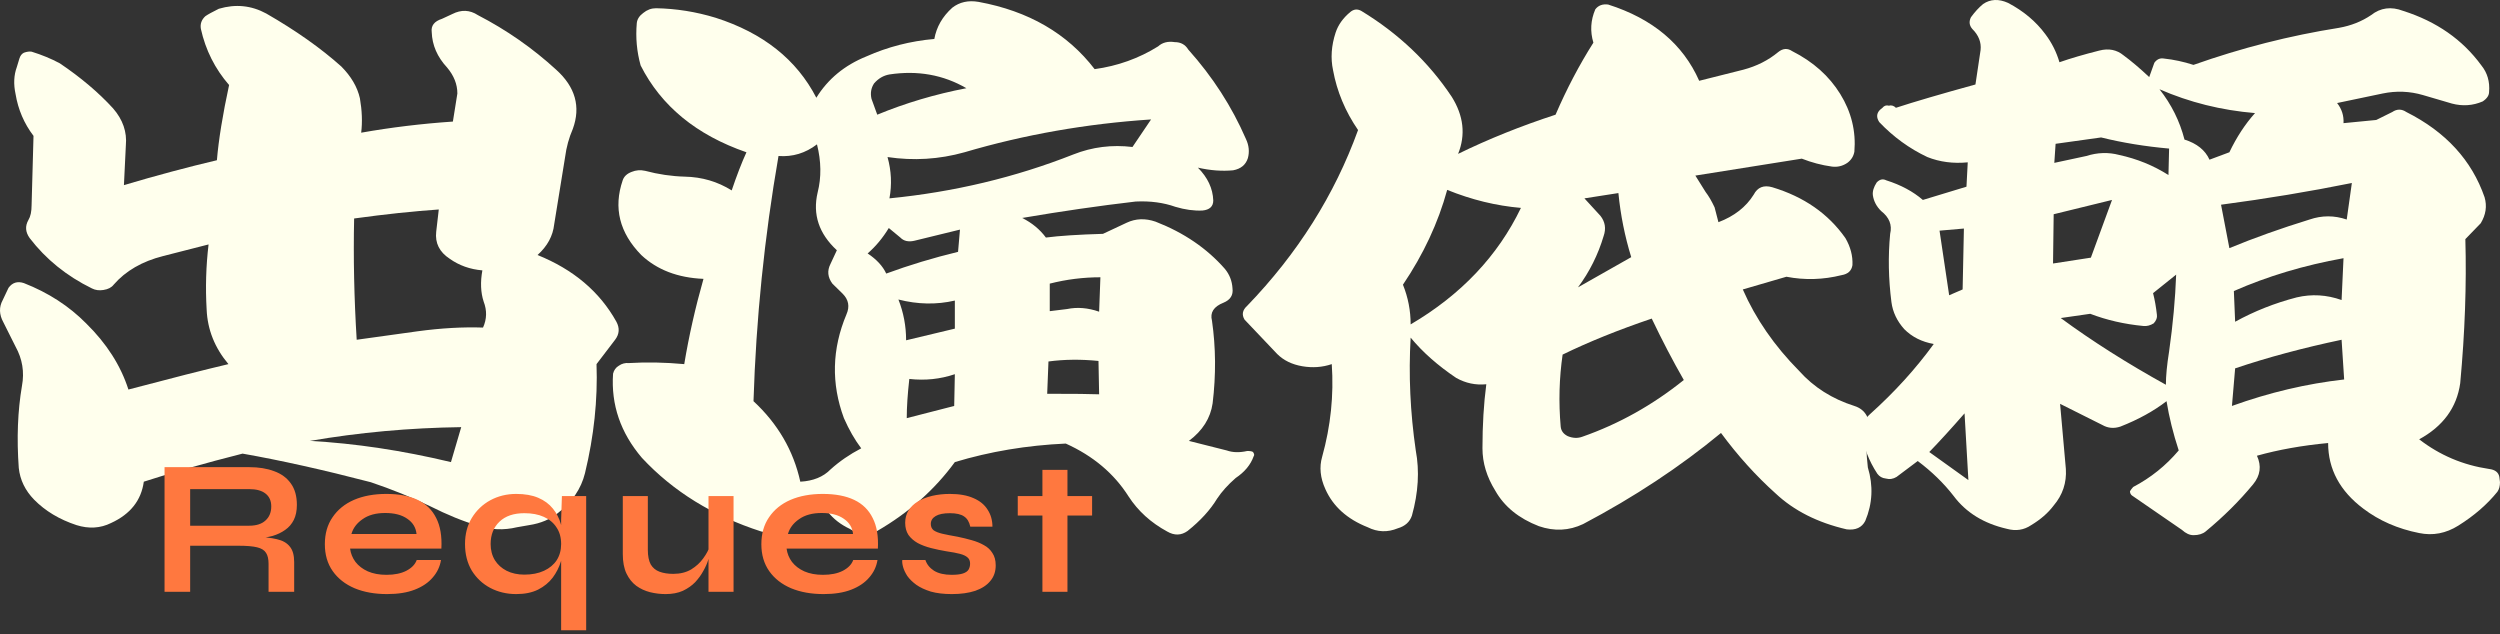 <svg width="264" height="67" viewBox="0 0 264 67" fill="none" xmlns="http://www.w3.org/2000/svg">
<rect x="0" y="0" width="264" height="67" fill="#333333" stroke="none"/>
<path d="M207.456 43.651C206.056 45.254 204.815 46.615 203.731 47.734L207.862 50.698L207.456 43.651ZM204.815 24.357L205.831 31.18L207.253 30.565L207.388 24.134L204.815 24.357ZM216.868 22.624L216.8 27.825L220.796 27.209L223.03 21.114L216.868 22.624ZM217.071 15.186L216.936 17.199L220.322 16.472C221.495 16.099 222.646 16.062 223.775 16.36C225.671 16.77 227.409 17.479 228.989 18.485L229.057 15.689C226.529 15.465 224.136 15.074 221.879 14.514L217.071 15.186ZM228.041 9.425C229.305 11.029 230.185 12.8 230.682 14.738C231.991 15.148 232.871 15.857 233.323 16.863L235.422 16.08C236.189 14.477 237.092 13.098 238.131 11.942C234.564 11.644 231.201 10.805 228.041 9.425ZM217.613 33.585C220.908 36.008 224.61 38.357 228.718 40.631C228.718 39.699 228.831 38.525 229.057 37.108C229.463 34.237 229.711 31.534 229.802 28.999L227.364 30.956C227.545 31.665 227.68 32.429 227.77 33.249C227.815 33.547 227.703 33.846 227.432 34.144C227.07 34.368 226.709 34.461 226.348 34.424C224.362 34.237 222.488 33.809 220.728 33.137L217.613 33.585ZM234.542 21.617L235.422 26.203C238.04 25.122 240.862 24.115 243.886 23.183C245.196 22.735 246.505 22.735 247.814 23.183L248.356 19.324C243.931 20.219 239.327 20.983 234.542 21.617ZM235.896 30.733L236.031 33.976C238.063 32.858 240.23 32 242.532 31.404C244.112 31.031 245.692 31.124 247.272 31.683L247.475 27.265C243.322 28.011 239.462 29.167 235.896 30.733ZM236.031 38.898L235.693 42.868C239.62 41.452 243.57 40.519 247.543 40.072L247.272 35.878C243.209 36.735 239.462 37.742 236.031 38.898ZM208.607 8.922L209.149 5.287C209.239 4.467 208.945 3.721 208.268 3.05C207.952 2.677 207.907 2.267 208.133 1.82C208.539 1.26 208.968 0.794 209.419 0.422C210.187 -0.1 211.067 -0.138 212.06 0.31C213.686 1.167 214.995 2.267 215.988 3.609C216.665 4.504 217.162 5.492 217.478 6.573C218.651 6.163 220.051 5.753 221.676 5.343C222.669 5.082 223.527 5.25 224.249 5.846C225.062 6.443 225.964 7.207 226.958 8.139L227.499 6.629C227.77 6.256 228.109 6.107 228.515 6.182C229.553 6.294 230.592 6.517 231.63 6.853C236.686 5.063 241.81 3.758 247.001 2.938C248.265 2.714 249.394 2.267 250.387 1.596C251.38 0.813 252.509 0.664 253.773 1.149C257.294 2.267 260.048 4.187 262.034 6.909C262.666 7.692 262.937 8.624 262.847 9.705C262.847 10.078 262.621 10.413 262.169 10.712C261.131 11.159 260.048 11.234 258.919 10.935L255.872 10.041C254.472 9.63 253.05 9.575 251.606 9.873L246.798 10.88C247.295 11.513 247.52 12.222 247.475 13.005L250.929 12.669L252.622 11.83C253.118 11.495 253.615 11.495 254.111 11.83C258.264 13.918 261.018 16.919 262.373 20.834C262.643 21.766 262.508 22.68 261.966 23.574L260.341 25.252C260.476 30.024 260.296 35.095 259.799 40.464C259.438 43.036 257.994 45.012 255.466 46.392C257.632 48.069 260.093 49.113 262.847 49.523C263.479 49.598 263.84 49.877 263.93 50.362L263.998 50.921C263.998 51.331 263.907 51.667 263.727 51.928C262.643 53.27 261.267 54.463 259.596 55.507C258.287 56.327 256.91 56.588 255.466 56.29C253.208 55.843 251.245 54.985 249.574 53.718C247.092 51.853 245.85 49.542 245.85 46.783C243.096 47.044 240.591 47.491 238.334 48.125C238.83 49.206 238.695 50.213 237.927 51.145C236.483 52.897 234.813 54.556 232.917 56.122C232.601 56.383 232.172 56.514 231.63 56.514C231.224 56.514 230.817 56.327 230.411 55.955L225.129 52.319C224.994 52.208 224.926 52.059 224.926 51.872C225.016 51.723 225.129 51.574 225.265 51.425C227.116 50.455 228.718 49.169 230.073 47.566C229.486 45.776 229.057 44.043 228.786 42.365C227.432 43.409 225.806 44.304 223.91 45.049C223.233 45.273 222.601 45.217 222.014 44.882L217.545 42.645L218.155 49.523C218.245 50.977 217.816 52.264 216.868 53.382C216.281 54.165 215.491 54.855 214.498 55.451C213.731 55.973 212.873 56.104 211.925 55.843C209.487 55.283 207.614 54.128 206.305 52.375C205.266 51.033 204.002 49.803 202.513 48.684L200.278 50.362C199.917 50.586 199.533 50.642 199.127 50.53C198.766 50.493 198.472 50.325 198.247 50.027C197.344 48.647 196.802 47.23 196.621 45.776C196.531 44.993 196.825 44.304 197.502 43.707C200.075 41.396 202.309 38.935 204.205 36.325C202.941 36.101 201.903 35.579 201.091 34.759C200.323 33.902 199.872 32.951 199.736 31.907C199.42 29.446 199.375 27.042 199.601 24.693C199.827 23.761 199.511 22.959 198.653 22.288C198.156 21.803 197.863 21.244 197.773 20.61C197.727 20.2 197.863 19.753 198.179 19.268C198.495 18.933 198.833 18.858 199.195 19.044C200.729 19.529 202.016 20.219 203.054 21.114L207.659 19.715L207.794 17.143C206.259 17.292 204.837 17.106 203.528 16.584C201.632 15.689 199.939 14.459 198.45 12.893C198.134 12.408 198.156 11.979 198.517 11.607L198.788 11.383C198.969 11.159 199.195 11.085 199.465 11.159C199.736 11.085 199.985 11.159 200.21 11.383C202.151 10.749 204.95 9.929 208.607 8.922Z" fill="#FFFFED"/>
<path d="M148.151 30.063C148.693 31.405 148.964 32.803 148.964 34.257C154.291 31.125 158.173 27.024 160.611 21.954C157.992 21.73 155.397 21.096 152.823 20.052C151.875 23.52 150.318 26.856 148.151 30.063ZM167.314 20.947L169.007 22.793C169.504 23.426 169.617 24.135 169.346 24.918C168.759 26.894 167.856 28.702 166.637 30.342L172.258 27.155C171.58 24.955 171.129 22.699 170.903 20.388L167.314 20.947ZM165.012 37.445C164.651 39.943 164.583 42.478 164.809 45.05C164.854 45.498 165.102 45.833 165.554 46.057C166.096 46.281 166.615 46.299 167.111 46.113C170.948 44.771 174.515 42.776 177.81 40.129C176.636 38.078 175.508 35.916 174.424 33.642C170.903 34.835 167.766 36.102 165.012 37.445ZM143.411 13.733C142.057 11.757 141.176 9.65 140.77 7.413C140.499 6.146 140.59 4.822 141.041 3.443C141.312 2.622 141.831 1.895 142.599 1.262C142.96 0.963 143.343 0.926 143.75 1.15C147.677 3.536 150.86 6.556 153.297 10.21C154.561 12.223 154.787 14.236 153.975 16.249C157.18 14.683 160.611 13.304 164.267 12.111C165.441 9.389 166.773 6.854 168.262 4.505C167.901 3.312 167.969 2.138 168.466 0.982C168.782 0.572 169.233 0.404 169.82 0.479C174.515 1.97 177.72 4.654 179.435 8.532L184.108 7.357C185.507 6.985 186.726 6.369 187.764 5.512C188.261 5.102 188.757 5.064 189.254 5.4C191.466 6.518 193.159 8.028 194.333 9.93C195.506 11.831 196.003 13.863 195.822 16.026C195.732 16.51 195.484 16.902 195.077 17.2C194.581 17.536 194.039 17.666 193.452 17.591C192.369 17.442 191.308 17.163 190.27 16.753L179.029 18.542L180.113 20.276C180.429 20.686 180.745 21.227 181.061 21.898L181.467 23.464C183.137 22.83 184.379 21.86 185.191 20.555C185.597 19.773 186.252 19.512 187.155 19.773C190.495 20.779 193.069 22.569 194.874 25.141C195.416 26.073 195.664 27.024 195.619 27.994C195.529 28.59 195.145 28.944 194.468 29.056C192.527 29.541 190.586 29.597 188.645 29.224L184.04 30.566C185.394 33.66 187.381 36.531 189.999 39.178C191.534 40.893 193.475 42.124 195.822 42.869C196.409 43.056 196.838 43.391 197.109 43.876C197.38 44.361 197.402 44.864 197.177 45.386C197.041 46.505 197.064 47.828 197.244 49.357C197.831 51.295 197.741 53.178 196.974 55.005C196.612 55.713 195.958 56.012 195.01 55.9C191.94 55.191 189.435 53.924 187.493 52.097C185.417 50.233 183.498 48.108 181.738 45.721C177.404 49.301 172.551 52.507 167.179 55.34C165.689 56.049 164.132 56.123 162.507 55.564C160.385 54.744 158.85 53.495 157.902 51.817C156.999 50.363 156.548 48.872 156.548 47.343C156.548 44.883 156.683 42.627 156.954 40.577C155.825 40.688 154.765 40.465 153.771 39.905C151.83 38.6 150.228 37.184 148.964 35.655C148.738 39.57 148.919 43.541 149.505 47.567C149.912 49.729 149.776 52.022 149.099 54.446C148.873 55.117 148.377 55.564 147.609 55.788C146.526 56.235 145.465 56.198 144.427 55.676C142.26 54.819 140.77 53.476 139.958 51.65C139.416 50.456 139.303 49.319 139.619 48.238C140.522 44.995 140.86 41.732 140.635 38.451C139.642 38.787 138.603 38.861 137.52 38.675C136.436 38.489 135.556 38.06 134.879 37.389L131.426 33.754C131.11 33.232 131.2 32.747 131.696 32.3C137.023 26.782 140.928 20.593 143.411 13.733Z" fill="#FFFFED"/>
<path d="M100.832 31.74C98.891 32.188 96.904 32.15 94.873 31.628C95.415 33.008 95.685 34.443 95.685 35.935L100.832 34.704V31.74ZM110.854 32.859L112.682 32.635C113.765 32.411 114.894 32.505 116.068 32.915L116.203 29.28C114.397 29.28 112.614 29.503 110.854 29.951V32.859ZM96.024 40.017C95.843 41.62 95.753 43 95.753 44.156L100.764 42.869L100.832 39.514C99.297 40.036 97.694 40.203 96.024 40.017ZM116 38.116C114.149 37.929 112.388 37.948 110.718 38.172L110.583 41.583C113.427 41.583 115.255 41.602 116.068 41.639L116 38.116ZM102.051 9.315C99.613 7.898 96.904 7.413 93.925 7.861C93.293 7.972 92.751 8.289 92.3 8.811C91.984 9.296 91.893 9.837 92.029 10.433L92.638 12.111C95.618 10.88 98.755 9.948 102.051 9.315ZM93.857 24.079C93.225 25.123 92.48 26.017 91.623 26.763C92.571 27.397 93.225 28.105 93.586 28.888C96.024 27.993 98.552 27.229 101.17 26.595L101.373 24.246L96.566 25.421C95.934 25.57 95.437 25.458 95.076 25.085L93.857 24.079ZM93.722 16.585C94.128 18.039 94.196 19.493 93.925 20.947C100.741 20.276 107.22 18.729 113.359 16.305C115.345 15.522 117.422 15.261 119.589 15.522L121.553 12.614C114.736 13.062 108.168 14.217 101.847 16.081C99.184 16.827 96.475 16.995 93.722 16.585ZM90.945 47.343C90.268 46.448 89.659 45.386 89.117 44.156C87.763 40.502 87.853 36.848 89.388 33.194C89.749 32.374 89.614 31.647 88.982 31.013L87.898 29.951C87.402 29.28 87.334 28.59 87.695 27.881L88.372 26.427C86.476 24.675 85.799 22.643 86.341 20.332C86.747 18.729 86.725 17.032 86.273 15.243C85.054 16.175 83.7 16.585 82.21 16.473C80.721 25.048 79.84 33.679 79.569 42.366C82.142 44.752 83.79 47.586 84.513 50.867C85.867 50.792 86.928 50.363 87.695 49.58C88.643 48.723 89.727 47.977 90.945 47.343ZM86.205 10.321C87.424 8.345 89.185 6.891 91.487 5.959C93.744 4.952 96.137 4.337 98.665 4.114C98.891 2.846 99.523 1.746 100.561 0.814C101.328 0.218 102.254 0.012 103.337 0.199C108.619 1.168 112.704 3.536 115.594 7.301C118.031 6.966 120.266 6.164 122.297 4.897C122.749 4.486 123.336 4.337 124.058 4.449C124.69 4.449 125.164 4.71 125.48 5.232C128.053 8.103 130.085 11.253 131.574 14.683C131.89 15.354 131.958 16.026 131.777 16.697C131.552 17.405 131.033 17.834 130.22 17.983C129.046 18.095 127.805 18.002 126.496 17.703C127.534 18.747 128.076 19.903 128.121 21.171C128.121 21.804 127.737 22.159 126.97 22.233C126.067 22.27 125.119 22.14 124.126 21.842C122.862 21.394 121.462 21.208 119.927 21.282C116.09 21.73 112.095 22.308 107.942 23.016C108.98 23.538 109.815 24.228 110.447 25.085C111.892 24.899 113.901 24.768 116.474 24.694L118.979 23.519C119.927 23.072 120.943 23.035 122.027 23.407C125.006 24.563 127.444 26.222 129.34 28.385C129.836 28.981 130.107 29.671 130.152 30.454C130.243 31.162 129.927 31.666 129.204 31.964C128.166 32.374 127.76 33.008 127.985 33.865C128.392 36.699 128.414 39.607 128.053 42.59C127.827 44.156 126.992 45.479 125.548 46.56L129.543 47.567C130.175 47.791 130.897 47.809 131.71 47.623C132.026 47.623 132.229 47.66 132.319 47.735C132.455 47.921 132.477 48.07 132.387 48.182C132.071 49.077 131.439 49.841 130.491 50.475C129.678 51.183 129.024 51.91 128.527 52.656C127.805 53.849 126.767 54.986 125.412 56.067C124.735 56.552 124.013 56.571 123.245 56.123C121.53 55.191 120.176 53.961 119.182 52.432C117.648 50.009 115.436 48.145 112.546 46.84C108.438 47.026 104.534 47.679 100.832 48.797C98.71 51.705 95.979 54.129 92.638 56.067C91.6 56.515 90.629 56.44 89.727 55.844C88.778 55.396 88.011 54.8 87.424 54.054C86.792 53.42 86.002 52.992 85.054 52.768C84.738 53.7 84.174 54.595 83.361 55.452C82.504 56.198 81.51 56.422 80.382 56.123C75.281 54.483 71.082 51.892 67.787 48.35C65.53 45.703 64.514 42.739 64.74 39.458C64.83 39.085 65.033 38.805 65.349 38.619C65.665 38.395 66.026 38.302 66.433 38.339C68.284 38.227 70.225 38.265 72.256 38.451C72.753 35.469 73.43 32.467 74.288 29.447C71.579 29.335 69.389 28.497 67.719 26.931C65.417 24.582 64.762 21.953 65.755 19.045C65.891 18.635 66.207 18.337 66.704 18.151C67.155 17.964 67.629 17.927 68.126 18.039C69.525 18.412 70.924 18.617 72.324 18.654C74.13 18.691 75.777 19.176 77.267 20.108C77.809 18.505 78.328 17.163 78.825 16.081C73.543 14.255 69.818 11.197 67.651 6.91C67.245 5.456 67.11 3.964 67.245 2.436C67.29 2.026 67.516 1.672 67.922 1.373C68.329 1.038 68.78 0.87 69.277 0.87C71.398 0.907 73.498 1.243 75.574 1.877C80.585 3.48 84.129 6.295 86.205 10.321Z" fill="#FFFFED"/>
<path d="M32.724 46.56C37.509 46.821 42.475 47.567 47.621 48.797L48.705 45.106C43.242 45.181 37.916 45.665 32.724 46.56ZM37.396 23.072C37.306 27.21 37.396 31.479 37.667 35.878L44.1 34.984C46.583 34.648 48.885 34.518 51.007 34.592C51.413 33.697 51.436 32.784 51.075 31.852C50.759 30.883 50.714 29.783 50.939 28.552C49.63 28.441 48.479 28.03 47.486 27.322C46.403 26.614 45.928 25.663 46.064 24.47L46.335 22.121C43.626 22.307 40.647 22.624 37.396 23.072ZM24.192 8.979C22.702 7.264 21.709 5.288 21.213 3.051C21.122 2.529 21.28 2.081 21.687 1.709C21.957 1.522 22.431 1.261 23.109 0.926C24.869 0.404 26.54 0.571 28.119 1.429C31.234 3.219 33.875 5.083 36.042 7.021C37.08 8.065 37.735 9.184 38.006 10.377C38.232 11.682 38.277 12.893 38.141 14.012C41.301 13.453 44.529 13.061 47.825 12.838L48.298 9.874C48.298 8.904 47.937 7.991 47.215 7.133C46.177 6.015 45.635 4.766 45.59 3.386C45.5 2.715 45.861 2.249 46.673 1.988L47.757 1.485C48.705 1 49.608 1.037 50.465 1.597C53.49 3.163 56.244 5.083 58.727 7.357C60.758 9.184 61.345 11.272 60.487 13.62C60.081 14.553 59.81 15.541 59.675 16.584L58.523 23.687C58.388 24.917 57.801 25.998 56.763 26.93C60.555 28.459 63.331 30.808 65.092 33.977C65.453 34.648 65.408 35.282 64.956 35.878L62.993 38.451C63.128 42.217 62.722 46.057 61.774 49.971C61.367 51.612 60.419 53.01 58.93 54.166C58.117 54.837 57.101 55.266 55.883 55.452L54.596 55.676C53.197 56.011 51.82 55.955 50.465 55.508C48.931 55.06 47.238 54.371 45.387 53.439C43.446 52.507 41.369 51.668 39.157 50.922C34.146 49.617 29.632 48.611 25.614 47.902C21.641 48.909 18.165 49.897 15.186 50.866C14.915 52.842 13.764 54.296 11.732 55.228C10.604 55.788 9.385 55.862 8.076 55.452C6.27 54.855 4.78 53.961 3.607 52.768C2.659 51.798 2.117 50.68 1.982 49.412C1.756 46.28 1.869 43.391 2.32 40.744C2.591 39.29 2.365 37.91 1.643 36.605L0.356 34.033C-0.095 33.213 -0.118 32.43 0.289 31.684L0.898 30.398C1.304 29.839 1.846 29.671 2.523 29.895C5.096 30.901 7.286 32.318 9.092 34.145C11.258 36.27 12.748 38.6 13.561 41.135C18.075 39.942 21.596 39.047 24.124 38.451C22.68 36.736 21.912 34.816 21.822 32.691C21.687 30.379 21.754 28.086 22.025 25.812L17.217 27.042C15.005 27.602 13.267 28.608 12.003 30.062C11.778 30.36 11.416 30.547 10.92 30.622C10.469 30.696 10.062 30.64 9.701 30.454C7.038 29.149 4.848 27.378 3.133 25.141C2.681 24.507 2.636 23.873 2.997 23.239C3.223 22.867 3.336 22.345 3.336 21.674L3.539 14.348C2.546 13.043 1.914 11.57 1.643 9.929C1.417 8.886 1.462 7.935 1.778 7.077L2.049 6.183C2.14 5.884 2.298 5.679 2.523 5.567C2.839 5.456 3.11 5.418 3.336 5.456C4.419 5.791 5.412 6.201 6.315 6.686C8.527 8.177 10.401 9.762 11.936 11.439C12.974 12.633 13.425 13.937 13.29 15.354L13.087 19.549C16.473 18.542 19.745 17.666 22.905 16.92C23.086 14.758 23.515 12.111 24.192 8.979Z" fill="#FFFFED"/>
<path d="M17.376 62.491V49.331H26.305C27.323 49.331 28.204 49.474 28.95 49.758C29.709 50.03 30.299 50.464 30.719 51.06C31.14 51.643 31.35 52.396 31.35 53.318C31.35 53.942 31.241 54.471 31.024 54.904C30.807 55.338 30.502 55.691 30.109 55.962C29.729 56.233 29.289 56.444 28.787 56.593C28.285 56.728 27.75 56.816 27.18 56.857L26.895 56.694C27.845 56.708 28.624 56.789 29.235 56.938C29.845 57.074 30.299 57.332 30.597 57.711C30.909 58.077 31.065 58.627 31.065 59.359V62.491H28.36V59.542C28.36 59.04 28.272 58.654 28.095 58.383C27.919 58.098 27.601 57.901 27.139 57.793C26.692 57.684 26.041 57.63 25.187 57.63H20.081V62.491H17.376ZM20.081 55.515H26.305C27.065 55.515 27.641 55.331 28.034 54.965C28.441 54.599 28.645 54.104 28.645 53.481C28.645 52.884 28.441 52.43 28.034 52.118C27.641 51.806 27.065 51.65 26.305 51.65H20.081V55.515ZM44.006 59.135H46.569C46.461 59.827 46.169 60.444 45.694 60.986C45.233 61.529 44.603 61.956 43.803 62.267C43.003 62.579 42.026 62.735 40.874 62.735C39.586 62.735 38.447 62.532 37.457 62.125C36.467 61.705 35.694 61.101 35.138 60.315C34.582 59.528 34.304 58.579 34.304 57.467C34.304 56.355 34.575 55.406 35.118 54.62C35.66 53.82 36.413 53.209 37.375 52.789C38.352 52.369 39.491 52.158 40.792 52.158C42.121 52.158 43.227 52.369 44.108 52.789C44.989 53.209 45.64 53.847 46.061 54.701C46.495 55.542 46.678 56.62 46.61 57.935H36.969C37.036 58.45 37.226 58.918 37.538 59.339C37.864 59.759 38.297 60.091 38.84 60.335C39.396 60.579 40.053 60.701 40.813 60.701C41.654 60.701 42.352 60.559 42.908 60.274C43.477 59.976 43.843 59.596 44.006 59.135ZM40.67 54.172C39.694 54.172 38.901 54.389 38.291 54.823C37.681 55.243 37.287 55.766 37.111 56.389H43.986C43.918 55.711 43.593 55.176 43.01 54.782C42.44 54.376 41.66 54.172 40.67 54.172ZM54.517 62.735C53.513 62.735 52.598 62.518 51.771 62.084C50.957 61.651 50.306 61.04 49.818 60.254C49.343 59.454 49.106 58.518 49.106 57.447C49.106 56.403 49.343 55.487 49.818 54.701C50.306 53.901 50.957 53.277 51.771 52.83C52.598 52.382 53.513 52.158 54.517 52.158C55.425 52.158 56.198 52.294 56.835 52.565C57.473 52.837 57.988 53.216 58.381 53.704C58.774 54.179 59.059 54.735 59.236 55.372C59.425 56.01 59.52 56.701 59.52 57.447C59.52 58.044 59.425 58.654 59.236 59.278C59.046 59.901 58.754 60.478 58.361 61.006C57.968 61.522 57.452 61.942 56.815 62.267C56.178 62.579 55.412 62.735 54.517 62.735ZM55.371 60.681C56.171 60.681 56.862 60.545 57.446 60.274C58.029 60.003 58.476 59.63 58.788 59.156C59.1 58.667 59.256 58.098 59.256 57.447C59.256 56.755 59.093 56.172 58.768 55.698C58.456 55.209 58.008 54.837 57.425 54.579C56.856 54.321 56.171 54.193 55.371 54.193C54.245 54.193 53.371 54.491 52.747 55.087C52.123 55.684 51.811 56.471 51.811 57.447C51.811 58.098 51.961 58.667 52.259 59.156C52.557 59.63 52.971 60.003 53.5 60.274C54.042 60.545 54.666 60.681 55.371 60.681ZM61.9 52.382V66.559H59.256V54.884L59.337 52.382H61.9ZM77.463 62.491H74.818V52.382H77.463V62.491ZM74.961 57.63L74.981 58.322C74.954 58.511 74.886 58.789 74.778 59.156C74.669 59.508 74.5 59.888 74.269 60.294C74.052 60.701 73.767 61.094 73.415 61.474C73.062 61.84 72.628 62.145 72.113 62.389C71.598 62.62 70.988 62.735 70.282 62.735C69.727 62.735 69.177 62.667 68.635 62.532C68.106 62.396 67.625 62.173 67.191 61.861C66.757 61.535 66.411 61.101 66.153 60.559C65.896 60.017 65.767 59.332 65.767 58.505V52.382H68.411V58.057C68.411 58.708 68.513 59.223 68.716 59.603C68.933 59.969 69.245 60.227 69.652 60.376C70.059 60.525 70.54 60.6 71.096 60.6C71.828 60.6 72.459 60.444 72.988 60.132C73.516 59.806 73.944 59.413 74.269 58.952C74.608 58.491 74.839 58.05 74.961 57.63ZM90.101 59.135H92.664C92.555 59.827 92.264 60.444 91.789 60.986C91.328 61.529 90.698 61.956 89.898 62.267C89.097 62.579 88.121 62.735 86.969 62.735C85.68 62.735 84.541 62.532 83.552 62.125C82.562 61.705 81.789 61.101 81.233 60.315C80.677 59.528 80.399 58.579 80.399 57.467C80.399 56.355 80.67 55.406 81.212 54.62C81.755 53.82 82.507 53.209 83.47 52.789C84.446 52.369 85.585 52.158 86.887 52.158C88.216 52.158 89.321 52.369 90.203 52.789C91.084 53.209 91.735 53.847 92.155 54.701C92.589 55.542 92.772 56.62 92.704 57.935H83.063C83.131 58.45 83.321 58.918 83.633 59.339C83.958 59.759 84.392 60.091 84.935 60.335C85.491 60.579 86.148 60.701 86.908 60.701C87.748 60.701 88.447 60.559 89.003 60.274C89.572 59.976 89.938 59.596 90.101 59.135ZM86.765 54.172C85.789 54.172 84.996 54.389 84.385 54.823C83.775 55.243 83.382 55.766 83.206 56.389H90.081C90.013 55.711 89.687 55.176 89.104 54.782C88.535 54.376 87.755 54.172 86.765 54.172ZM95.282 59.135H97.723C97.872 59.596 98.177 59.976 98.638 60.274C99.113 60.559 99.73 60.701 100.489 60.701C101.005 60.701 101.405 60.654 101.689 60.559C101.974 60.464 102.171 60.328 102.279 60.152C102.388 59.962 102.442 59.752 102.442 59.522C102.442 59.237 102.354 59.02 102.178 58.871C102.001 58.708 101.73 58.579 101.364 58.484C100.998 58.389 100.53 58.301 99.96 58.22C99.391 58.125 98.842 58.01 98.313 57.874C97.784 57.738 97.316 57.562 96.909 57.345C96.503 57.115 96.177 56.83 95.933 56.491C95.703 56.138 95.587 55.711 95.587 55.209C95.587 54.721 95.703 54.287 95.933 53.908C96.177 53.528 96.509 53.209 96.93 52.952C97.364 52.694 97.865 52.498 98.435 52.362C99.018 52.226 99.642 52.158 100.306 52.158C101.31 52.158 102.144 52.308 102.808 52.606C103.472 52.891 103.967 53.297 104.293 53.826C104.632 54.342 104.801 54.938 104.801 55.616H102.462C102.354 55.115 102.137 54.755 101.811 54.538C101.486 54.308 100.984 54.193 100.306 54.193C99.642 54.193 99.14 54.294 98.801 54.498C98.462 54.701 98.293 54.979 98.293 55.331C98.293 55.616 98.394 55.84 98.598 56.003C98.815 56.152 99.126 56.274 99.533 56.369C99.954 56.464 100.476 56.566 101.099 56.674C101.628 56.782 102.13 56.904 102.605 57.04C103.093 57.176 103.527 57.352 103.906 57.569C104.286 57.772 104.584 58.05 104.801 58.403C105.032 58.742 105.147 59.176 105.147 59.705C105.147 60.355 104.957 60.905 104.578 61.352C104.212 61.8 103.683 62.145 102.991 62.389C102.3 62.62 101.472 62.735 100.51 62.735C99.655 62.735 98.916 62.647 98.293 62.471C97.682 62.281 97.174 62.044 96.767 61.759C96.36 61.461 96.042 61.149 95.811 60.823C95.594 60.484 95.445 60.166 95.364 59.867C95.282 59.569 95.255 59.325 95.282 59.135ZM107.475 52.382H115.326V54.437H107.475V52.382ZM110.079 49.616H112.723V62.491H110.079V49.616Z" fill="#FF783F"/>
</svg>
